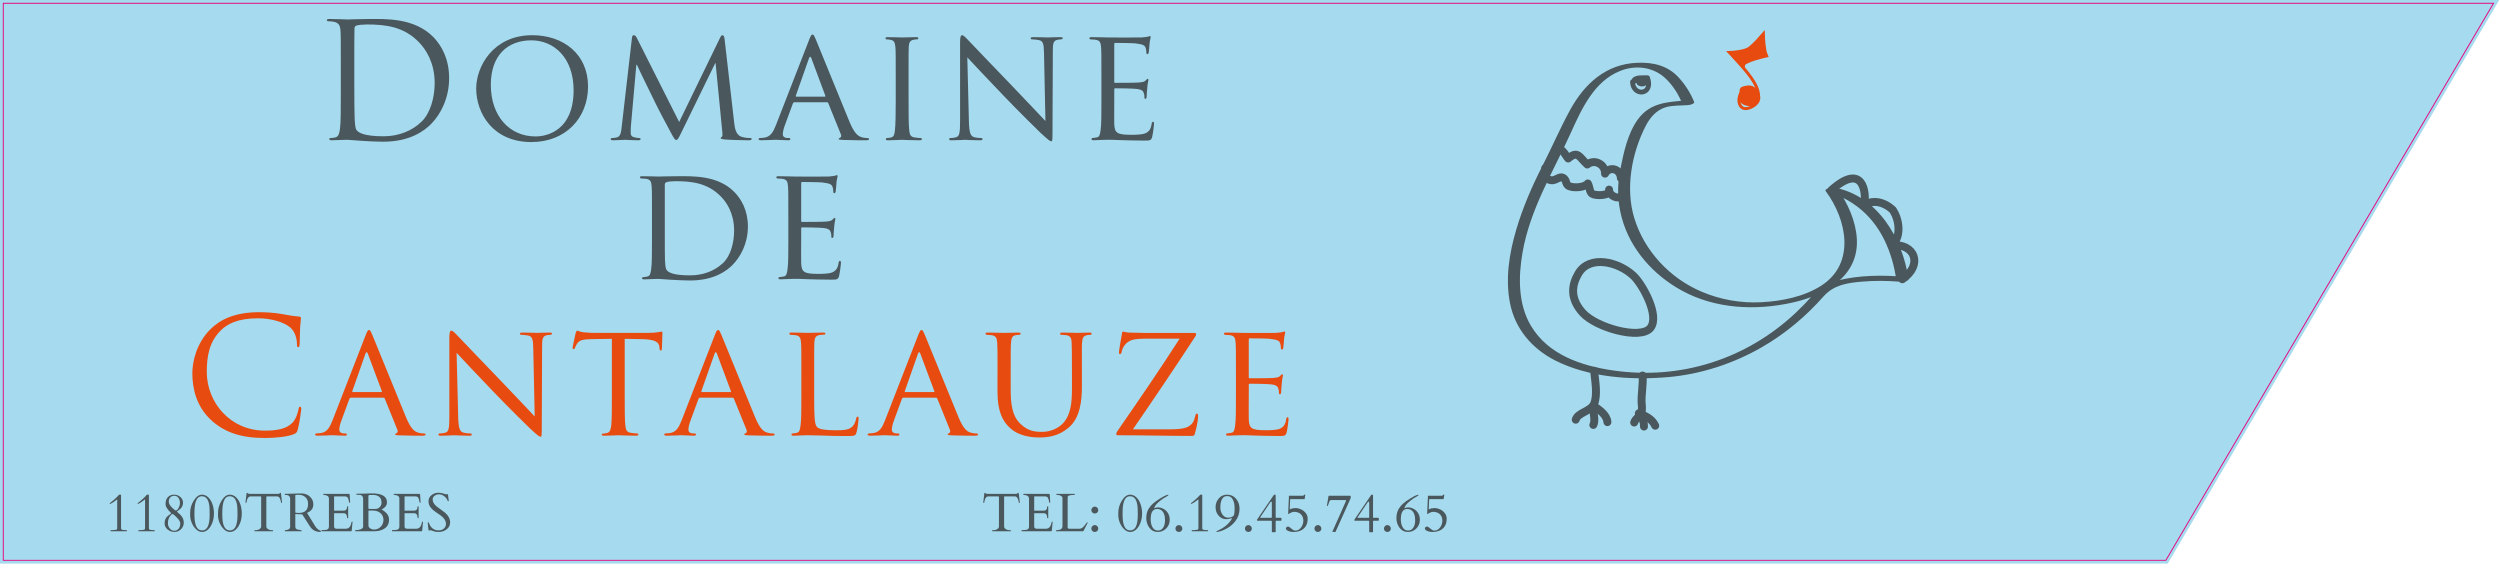 <svg width="1650" height="375" viewBox="0 0 1650 375" fill="none" xmlns="http://www.w3.org/2000/svg">
<g clip-path="url(#clip0_183_246)">
<path d="M0 371.964V0H1649.5L1430.7 371.964H0Z" fill="#A6DAEE"/>
<path d="M2.159 369.797H1429.46L1645.72 2.159H2.159V369.797Z" fill="#A6DAEE" stroke="#E6007E" stroke-width="0.61" stroke-miterlimit="10"/>
<path d="M224.943 43.249C224.943 26.732 224.943 23.765 224.73 20.377C224.516 16.776 223.669 15.083 220.175 14.343C219.328 14.129 217.528 14.022 216.574 14.022C216.147 14.022 215.728 13.809 215.728 13.381C215.728 12.748 216.254 12.535 217.421 12.535C222.189 12.535 228.857 12.855 229.391 12.855C230.665 12.855 237.333 12.535 243.688 12.535C254.171 12.535 273.548 11.581 286.152 24.604C291.446 30.112 296.42 38.901 296.42 51.496C296.42 64.84 290.912 75.108 284.984 81.357C280.43 86.125 270.901 93.533 252.896 93.533C248.342 93.533 242.735 93.212 238.18 92.899C233.519 92.579 229.918 92.266 229.391 92.266C229.178 92.266 227.377 92.266 225.157 92.373C223.036 92.373 220.603 92.587 219.016 92.587C217.848 92.587 217.322 92.373 217.322 91.74C217.322 91.427 217.536 91.106 218.169 91.106C219.122 91.106 220.397 90.893 221.35 90.679C223.463 90.252 223.997 87.925 224.417 84.851C224.943 80.403 224.943 72.041 224.943 61.872V43.234V43.249ZM233.839 54.685C233.839 65.908 233.946 75.65 234.053 77.664C234.159 80.311 234.365 84.546 235.22 85.713C236.593 87.727 240.728 89.947 253.217 89.947C263.066 89.947 272.168 86.346 278.416 80.098C283.924 74.696 286.892 64.527 286.892 54.792C286.892 41.342 281.063 32.66 276.73 28.106C266.774 17.623 254.705 16.143 242.101 16.143C239.98 16.143 236.067 16.464 235.22 16.883C234.266 17.303 233.946 17.837 233.946 18.996C233.839 22.597 233.839 33.392 233.839 41.548V54.678V54.685Z" fill="#4A575C"/>
<path d="M351.258 23.238C372.223 23.238 388.106 36.047 388.106 57.02C388.106 77.992 373.176 93.761 350.724 93.761C325.205 93.761 314.295 74.597 314.295 58.393C314.295 43.89 325.517 23.238 351.25 23.238H351.258ZM353.379 90.054C361.74 90.054 378.578 85.606 378.578 59.553C378.578 37.955 365.448 26.618 350.731 26.618C335.168 26.618 323.938 36.36 323.938 55.952C323.938 76.916 336.541 90.046 353.379 90.046V90.054Z" fill="#4A575C"/>
<path d="M484.577 80.945C484.897 84.126 485.53 88.993 489.345 90.26C491.992 91.106 494.426 91.106 495.379 91.106C495.799 91.106 496.119 91.32 496.119 91.74C496.119 92.274 495.273 92.587 494.212 92.587C492.091 92.587 481.716 92.373 478.328 92.052C476.101 91.839 475.681 91.526 475.681 91.099C475.681 90.778 475.895 90.466 476.314 90.359C476.841 90.252 476.947 88.879 476.734 87.185L472.286 41.647H472.073L449.62 87.605C447.713 91.526 447.186 92.373 446.34 92.373C445.493 92.373 444.966 91.526 443.166 88.246C440.732 83.798 434.591 72.255 432.256 67.38C429.502 61.666 421.988 46.522 420.401 42.814H419.973L416.373 83.477C416.266 84.851 416.266 86.552 416.266 88.032C416.266 89.405 417.113 90.252 418.486 90.572C420.073 91 421.454 91.106 422.087 91.106C422.407 91.106 422.827 91.427 422.827 91.74C422.827 92.373 422.194 92.587 421.133 92.587C417.639 92.587 413.191 92.266 412.451 92.266C411.604 92.266 407.157 92.587 404.616 92.587C403.662 92.587 403.029 92.373 403.029 91.74C403.029 91.427 403.449 91.106 403.983 91.106C404.723 91.106 405.356 91 406.737 90.786C409.804 90.252 409.911 86.972 410.338 83.584L417.113 24.817C417.219 23.864 417.647 23.23 418.173 23.23C418.806 23.23 419.546 23.551 420.08 24.604L448.247 80.517L475.353 24.71C475.78 23.864 476.2 23.23 476.833 23.23C477.466 23.23 478 23.971 478.206 25.664L484.561 80.937L484.577 80.945Z" fill="#4A575C"/>
<path d="M534.013 26.305C535.18 23.337 535.6 22.811 536.241 22.811C537.194 22.811 537.507 24.085 538.461 26.091C540.154 29.906 555.084 67.075 560.806 80.731C564.194 88.78 566.734 89.939 568.748 90.573C570.121 91 571.502 91.107 572.456 91.107C572.982 91.107 573.623 91.32 573.623 91.847C573.623 92.373 572.563 92.587 571.51 92.587C570.137 92.587 563.248 92.587 556.793 92.373C554.993 92.266 553.513 92.266 553.513 91.74C553.513 91.32 553.726 91.32 554.146 91.107C554.672 90.893 555.626 90.153 554.993 88.673L546.624 68.021C546.41 67.594 546.303 67.487 545.777 67.487H524.278C523.859 67.487 523.538 67.701 523.325 68.227L518.03 82.623C517.183 84.843 516.657 87.071 516.657 88.658C516.657 90.458 518.244 91.091 519.838 91.091H520.685C521.425 91.091 521.639 91.412 521.639 91.831C521.639 92.365 521.112 92.571 520.265 92.571C518.038 92.571 512.957 92.251 511.896 92.251C510.943 92.251 506.289 92.571 502.474 92.571C501.307 92.571 500.674 92.358 500.674 91.831C500.674 91.412 501.093 91.091 501.521 91.091C502.154 91.091 503.535 90.984 504.275 90.878C508.509 90.344 510.309 87.17 512.11 82.615L534.028 26.282L534.013 26.305ZM544.396 63.794C544.816 63.794 544.816 63.581 544.717 63.154L535.508 38.481C534.974 37.108 534.448 37.108 533.921 38.481L525.239 63.154C525.133 63.581 525.239 63.794 525.56 63.794H544.411H544.396Z" fill="#4A575C"/>
<path d="M599.661 66.442C599.661 75.124 599.661 82.219 600.089 85.926C600.402 88.574 600.722 90.267 603.476 90.687C604.849 90.9 606.863 91.114 607.71 91.114C608.244 91.114 608.45 91.541 608.45 91.854C608.45 92.281 608.031 92.594 606.97 92.594C601.782 92.594 595.748 92.274 595.321 92.274C594.787 92.274 588.965 92.594 586.105 92.594C585.151 92.594 584.625 92.38 584.625 91.854C584.625 91.541 584.838 91.114 585.365 91.114C586.211 91.114 587.379 90.9 588.225 90.687C590.026 90.26 590.346 88.574 590.659 85.926C591.079 82.219 591.186 75.124 591.186 66.442V50.558C591.186 36.581 591.186 34.041 590.972 31.18C590.758 28.105 590.018 26.732 588.004 26.313C586.944 26.099 585.784 25.992 585.143 25.992C584.716 25.992 584.403 25.565 584.403 25.252C584.403 24.726 584.823 24.512 585.883 24.512C588.95 24.512 594.779 24.726 595.305 24.726C595.725 24.726 601.767 24.512 604.62 24.512C605.681 24.512 606.1 24.726 606.1 25.252C606.1 25.573 605.673 25.992 605.36 25.992C604.727 25.992 604.086 25.992 603.034 26.206C600.493 26.732 599.967 28.006 599.753 31.18C599.646 34.041 599.646 36.581 599.646 50.558V66.442H599.661Z" fill="#4A575C"/>
<path d="M639.477 80.311C639.691 87.719 640.537 89.947 643.078 90.58C644.772 91.007 646.892 91.114 647.739 91.114C648.159 91.114 648.479 91.435 648.479 91.854C648.479 92.388 647.846 92.594 646.786 92.594C641.491 92.594 637.783 92.274 636.936 92.274C636.09 92.274 632.168 92.594 627.934 92.594C626.981 92.594 626.454 92.487 626.454 91.854C626.454 91.435 626.775 91.114 627.194 91.114C627.934 91.114 629.628 91.007 631.009 90.58C633.336 89.947 633.656 87.513 633.656 79.358V27.793C633.656 24.192 634.182 23.238 634.93 23.238C635.99 23.238 637.577 25.039 638.531 25.992C640.011 27.472 653.568 41.876 667.972 56.699C677.18 66.228 687.136 76.924 689.997 79.892L689.043 34.781C688.936 28.96 688.41 26.946 685.549 26.42C683.855 26.099 681.734 25.992 680.994 25.992C680.361 25.992 680.254 25.458 680.254 25.146C680.254 24.611 680.994 24.512 682.055 24.512C686.289 24.512 690.737 24.726 691.797 24.726C692.858 24.726 695.925 24.512 699.739 24.512C700.693 24.512 701.433 24.619 701.433 25.146C701.433 25.458 701.006 25.992 700.372 25.992C699.953 25.992 699.205 25.992 698.145 26.206C695.078 26.839 694.864 28.64 694.864 34.041L694.65 86.773C694.65 92.701 694.544 93.235 693.91 93.235C692.957 93.235 692.003 92.495 686.815 87.727C685.862 86.88 672.412 73.644 662.57 63.375C651.767 52.046 641.285 41.037 638.424 37.856L639.485 80.319L639.477 80.311Z" fill="#4A575C"/>
<path d="M726.93 50.558C726.93 36.582 726.93 34.041 726.716 31.18C726.503 28.106 725.976 26.626 722.902 26.206C722.162 26.099 720.575 25.992 719.721 25.992C719.4 25.992 718.98 25.565 718.98 25.253C718.98 24.726 719.408 24.512 720.461 24.512C724.695 24.512 730.729 24.726 731.263 24.726C731.897 24.726 751.381 24.833 753.502 24.726C755.303 24.619 756.996 24.299 757.736 24.192C758.163 24.085 758.583 23.773 759.01 23.773C759.331 23.773 759.438 24.192 759.438 24.619C759.438 25.253 758.911 26.313 758.697 28.853C758.591 29.7 758.377 33.721 758.171 34.781C758.064 35.209 757.744 35.735 757.324 35.735C756.798 35.735 756.584 35.308 756.584 34.568C756.584 33.934 756.477 32.447 756.058 31.386C755.425 29.906 754.471 29.265 749.39 28.632C747.803 28.419 737 28.312 735.94 28.312C735.513 28.312 735.406 28.632 735.406 29.265V53.724C735.406 54.358 735.406 54.678 735.94 54.678C737.107 54.678 749.39 54.678 751.503 54.464C753.723 54.251 755.104 54.144 756.058 53.19C756.691 52.557 757.118 52.023 757.431 52.023C757.744 52.023 757.957 52.237 757.957 52.763C757.957 53.289 757.431 54.777 757.217 57.737C757.004 59.538 756.798 62.932 756.798 63.566C756.798 64.306 756.584 65.259 755.951 65.259C755.531 65.259 755.318 64.939 755.318 64.413C755.318 63.566 755.318 62.612 754.898 61.445C754.578 60.171 753.731 59.11 750.13 58.691C747.59 58.37 737.634 58.264 736.047 58.264C735.52 58.264 735.414 58.584 735.414 58.897V66.411C735.414 69.486 735.307 79.968 735.414 81.769C735.627 87.803 737.321 88.963 746.537 88.963C748.97 88.963 753.418 88.963 755.852 88.009C758.286 86.949 759.56 85.362 760.086 81.761C760.3 80.701 760.506 80.388 761.04 80.388C761.574 80.388 761.673 81.128 761.673 81.761C761.673 82.394 760.933 88.536 760.399 90.443C759.766 92.778 758.812 92.778 755.211 92.778C748.223 92.778 742.821 92.564 739.007 92.457C735.093 92.243 732.652 92.243 731.279 92.243C731.065 92.243 729.265 92.243 727.258 92.35C725.458 92.457 723.344 92.564 721.857 92.564C720.903 92.564 720.377 92.35 720.377 91.824C720.377 91.511 720.59 91.084 721.117 91.084C721.963 91.084 723.131 90.763 723.978 90.657C725.778 90.336 725.992 88.543 726.411 85.896C726.938 82.188 726.938 75.093 726.938 66.411V50.528L726.93 50.558Z" fill="#4A575C"/>
<path d="M430.303 142.351C430.303 128.375 430.303 125.834 430.089 122.973C429.876 119.899 429.349 118.419 426.275 117.999C425.535 117.892 423.948 117.785 423.094 117.785C422.773 117.785 422.354 117.358 422.354 117.045C422.354 116.519 422.773 116.305 423.834 116.305C428.068 116.305 434.102 116.519 434.636 116.519C435.697 116.519 441.625 116.305 447.125 116.305C456.448 116.305 473.491 115.459 484.508 126.574C489.161 131.235 493.617 138.75 493.617 149.446C493.617 160.775 488.749 169.457 483.562 174.752C479.541 178.879 471.172 185.127 455.288 185.127C451.268 185.127 446.286 184.807 442.265 184.601C438.245 184.28 435.064 184.067 434.644 184.067C434.43 184.067 432.737 184.174 430.829 184.174C428.922 184.28 426.702 184.387 425.214 184.387C424.261 184.387 423.734 184.174 423.734 183.647C423.734 183.334 423.948 182.907 424.474 182.907C425.321 182.907 426.489 182.694 427.335 182.48C429.136 182.053 429.349 180.367 429.769 177.719C430.303 174.012 430.303 166.917 430.303 158.235V142.351ZM438.771 152.093C438.771 161.622 438.771 169.984 438.878 171.677C438.977 173.905 439.191 177.185 439.939 178.139C441.106 179.833 444.386 181.74 455.395 181.74C463.97 181.74 471.599 178.879 477.207 173.584C482.082 169.03 484.515 160.455 484.515 152.193C484.515 140.757 479.541 133.448 475.727 129.633C466.938 120.738 456.669 119.578 445.554 119.578C443.753 119.578 440.785 119.891 439.939 120.211C439.092 120.532 438.771 120.951 438.771 122.012V152.086V152.093Z" fill="#4A575C"/>
<path d="M520.303 142.351C520.303 128.375 520.303 125.834 520.089 122.973C519.876 119.899 519.349 118.419 516.275 117.999C515.535 117.892 513.948 117.785 513.094 117.785C512.773 117.785 512.354 117.358 512.354 117.045C512.354 116.519 512.773 116.305 513.834 116.305C518.068 116.305 524.102 116.519 524.636 116.519C525.27 116.519 544.754 116.626 546.867 116.519C548.668 116.412 550.362 116.092 551.102 115.985C551.529 115.878 551.948 115.565 552.376 115.565C552.696 115.565 552.803 115.985 552.803 116.412C552.803 117.045 552.269 118.106 552.063 120.646C551.964 121.493 551.75 125.514 551.536 126.574C551.43 127.001 551.109 127.528 550.69 127.528C550.163 127.528 549.95 127.101 549.95 126.361C549.95 125.727 549.843 124.24 549.416 123.179C548.782 121.699 547.829 121.058 542.748 120.425C541.161 120.212 530.358 120.105 529.298 120.105C528.878 120.105 528.771 120.425 528.771 121.058V145.517C528.771 146.15 528.771 146.471 529.298 146.471C530.465 146.471 542.748 146.471 544.869 146.257C547.089 146.044 548.47 145.937 549.423 144.983C550.056 144.35 550.484 143.816 550.796 143.816C551.109 143.816 551.33 144.03 551.33 144.556C551.33 145.082 550.796 146.57 550.59 149.53C550.377 151.331 550.163 154.726 550.163 155.359C550.163 156.099 549.95 157.052 549.316 157.052C548.897 157.052 548.683 156.732 548.683 156.206C548.683 155.359 548.683 154.405 548.256 153.238C547.943 151.964 547.089 150.903 543.495 150.484C540.955 150.163 530.999 150.057 529.412 150.057C528.886 150.057 528.779 150.377 528.779 150.69V158.204C528.779 161.279 528.672 171.761 528.779 173.562C528.985 179.596 530.686 180.756 539.894 180.756C542.336 180.756 546.776 180.756 549.217 179.802C551.651 178.742 552.925 177.155 553.451 173.554C553.665 172.494 553.879 172.181 554.405 172.181C554.931 172.181 555.038 172.921 555.038 173.554C555.038 174.187 554.298 180.329 553.764 182.236C553.131 184.57 552.177 184.57 548.576 184.57C541.588 184.57 536.187 184.357 532.372 184.25C528.459 184.036 526.017 184.036 524.644 184.036C524.43 184.036 522.63 184.036 520.623 184.143C518.823 184.25 516.71 184.357 515.222 184.357C514.268 184.357 513.742 184.143 513.742 183.617C513.742 183.304 513.956 182.877 514.482 182.877C515.329 182.877 516.496 182.556 517.343 182.45C519.143 182.129 519.357 180.336 519.777 177.689C520.311 173.981 520.311 166.886 520.311 158.204V142.321L520.303 142.351Z" fill="#4A575C"/>
<path d="M139.765 277.622C129.488 268.414 126.948 256.337 126.948 246.282C126.948 239.187 129.381 226.798 138.803 217.376C145.158 211.021 154.794 206.046 171.097 206.046C175.331 206.046 181.267 206.367 186.455 207.32C190.475 208.06 193.87 208.694 197.257 208.907C198.425 209.014 198.631 209.434 198.631 210.075C198.631 210.921 198.31 212.188 198.097 216.002C197.891 219.496 197.891 225.317 197.784 226.912C197.677 228.499 197.463 229.132 196.83 229.132C196.09 229.132 195.983 228.392 195.983 226.912C195.983 222.785 194.29 218.436 191.536 216.109C187.828 212.935 179.68 210.075 170.357 210.075C156.274 210.075 149.705 214.202 146.005 217.803C138.277 225.218 136.476 234.64 136.476 245.443C136.476 265.668 152.04 284.199 174.706 284.199C182.648 284.199 188.896 283.245 193.13 278.904C195.358 276.577 196.731 271.916 197.044 270.009C197.257 268.841 197.471 268.422 198.104 268.422C198.638 268.422 198.844 269.162 198.844 270.009C198.844 270.749 197.57 279.957 196.517 283.566C195.877 285.58 195.671 285.786 193.763 286.632C189.529 288.326 181.48 289.074 174.706 289.074C158.822 289.074 148.126 285.16 139.765 277.638V277.622Z" fill="#E84B0F"/>
<path d="M241.3 221.29C242.467 218.322 242.887 217.795 243.528 217.795C244.481 217.795 244.794 219.069 245.748 221.076C247.441 224.89 262.372 262.059 268.093 275.715C271.481 283.764 274.021 284.924 276.035 285.557C277.409 285.984 278.789 286.091 279.743 286.091C280.277 286.091 280.91 286.305 280.91 286.831C280.91 287.357 279.85 287.571 278.797 287.571C277.424 287.571 270.535 287.571 264.08 287.357C262.28 287.251 260.8 287.251 260.8 286.724C260.8 286.305 261.014 286.305 261.433 286.091C261.96 285.877 262.913 285.137 262.28 283.657L253.911 263.005C253.697 262.578 253.59 262.471 253.064 262.471H231.565C231.138 262.471 230.825 262.685 230.612 263.211L225.317 277.607C224.47 279.827 223.944 282.055 223.944 283.642C223.944 285.442 225.531 286.076 227.125 286.076H227.972C228.712 286.076 228.926 286.396 228.926 286.816C228.926 287.35 228.392 287.556 227.552 287.556C225.325 287.556 220.244 287.235 219.183 287.235C218.23 287.235 213.568 287.556 209.761 287.556C208.594 287.556 207.961 287.342 207.961 286.816C207.961 286.396 208.388 286.076 208.808 286.076C209.441 286.076 210.822 285.969 211.562 285.862C215.796 285.328 217.596 282.154 219.397 277.6L241.315 221.267L241.3 221.29ZM251.683 258.771C252.103 258.771 252.103 258.558 252.004 258.13L242.788 233.458C242.261 232.085 241.727 232.085 241.201 233.458L232.519 258.13C232.412 258.558 232.519 258.771 232.839 258.771H251.691H251.683Z" fill="#E84B0F"/>
<path d="M302.394 275.296C302.608 282.704 303.454 284.931 305.995 285.565C307.689 285.992 309.809 286.099 310.656 286.099C311.083 286.099 311.396 286.419 311.396 286.839C311.396 287.373 310.763 287.579 309.703 287.579C304.408 287.579 300.7 287.258 299.853 287.258C299.007 287.258 295.085 287.579 290.851 287.579C289.898 287.579 289.371 287.472 289.371 286.839C289.371 286.419 289.684 286.099 290.111 286.099C290.851 286.099 292.545 285.992 293.926 285.565C296.26 284.931 296.573 282.498 296.573 274.342V222.777C296.573 219.176 297.107 218.223 297.847 218.223C298.907 218.223 300.494 220.023 301.448 220.977C302.928 222.457 316.485 236.86 330.881 251.684C340.089 261.213 350.045 271.909 352.906 274.876L351.952 229.765C351.853 223.944 351.319 221.93 348.458 221.404C346.765 221.084 344.644 220.977 343.904 220.977C343.271 220.977 343.164 220.443 343.164 220.13C343.164 219.596 343.904 219.497 344.964 219.497C349.198 219.497 353.646 219.71 354.707 219.71C355.767 219.71 358.834 219.497 362.648 219.497C363.602 219.497 364.342 219.604 364.342 220.13C364.342 220.443 363.923 220.977 363.282 220.977C362.854 220.977 362.114 220.977 361.062 221.19C357.987 221.824 357.781 223.624 357.781 229.025L357.567 281.758C357.567 287.685 357.461 288.22 356.827 288.22C355.874 288.22 354.92 287.479 349.732 282.711C348.779 281.864 335.336 268.628 325.487 258.359C314.684 247.03 304.202 236.021 301.349 232.84L302.409 275.303L302.394 275.296Z" fill="#E84B0F"/>
<path d="M412.306 261.419C412.306 270.1 412.306 277.195 412.734 280.903C413.046 283.551 413.474 285.244 416.335 285.664C417.601 285.877 419.722 286.091 420.569 286.091C421.202 286.091 421.309 286.518 421.309 286.831C421.309 287.258 420.889 287.571 419.829 287.571C414.748 287.571 408.812 287.251 408.286 287.251C407.859 287.251 401.404 287.571 398.65 287.571C397.59 287.571 397.17 287.357 397.17 286.831C397.17 286.518 397.384 286.198 397.91 286.198C398.757 286.198 399.818 285.984 400.657 285.771C402.564 285.343 403.098 283.551 403.411 280.903C403.838 277.195 403.838 270.1 403.838 261.419V223.616L390.388 223.83C384.559 223.937 382.339 224.57 380.966 226.691C379.906 228.278 379.799 228.911 379.486 229.552C379.272 230.292 378.96 230.399 378.532 230.399C378.319 230.399 377.892 230.185 377.892 229.659C377.892 228.705 379.799 220.656 379.906 219.916C380.119 219.382 380.539 218.223 380.859 218.223C381.493 218.223 382.446 218.963 384.987 219.283C387.634 219.604 391.235 219.71 392.295 219.71H427.45C430.517 219.71 432.638 219.497 434.118 219.283C435.491 219.069 436.338 218.856 436.765 218.856C437.192 218.856 437.192 219.39 437.192 219.916C437.192 222.67 436.872 229.125 436.872 230.185C436.872 230.925 436.445 231.352 436.025 231.352C435.606 231.352 435.392 231.032 435.285 229.765L435.178 228.812C434.858 226.058 432.852 224.051 423.956 223.838L412.306 223.624V261.426V261.419Z" fill="#E84B0F"/>
<path d="M471.706 221.29C472.874 218.322 473.293 217.795 473.934 217.795C474.888 217.795 475.208 219.069 476.154 221.076C477.848 224.89 492.778 262.059 498.5 275.715C501.887 283.764 504.428 284.924 506.442 285.557C507.815 285.984 509.196 286.091 510.149 286.091C510.683 286.091 511.317 286.305 511.317 286.831C511.317 287.357 510.256 287.571 509.203 287.571C507.83 287.571 500.941 287.571 494.487 287.357C492.686 287.251 491.206 287.251 491.206 286.724C491.206 286.305 491.42 286.305 491.847 286.091C492.374 285.877 493.327 285.137 492.694 283.657L484.325 263.005C484.111 262.578 484.005 262.471 483.478 262.471H461.979C461.552 262.471 461.239 262.685 461.026 263.211L455.731 277.607C454.884 279.827 454.358 282.055 454.358 283.642C454.358 285.442 455.945 286.076 457.539 286.076H458.386C459.126 286.076 459.34 286.396 459.34 286.816C459.34 287.35 458.806 287.556 457.966 287.556C455.739 287.556 450.658 287.235 449.597 287.235C448.644 287.235 443.982 287.556 440.175 287.556C439.008 287.556 438.375 287.342 438.375 286.816C438.375 286.396 438.802 286.076 439.222 286.076C439.855 286.076 441.236 285.969 441.976 285.862C446.21 285.328 448.011 282.154 449.811 277.6L471.729 221.267L471.706 221.29ZM482.082 258.771C482.502 258.771 482.502 258.558 482.402 258.13L473.187 233.458C472.66 232.085 472.126 232.085 471.6 233.458L462.918 258.13C462.811 258.558 462.918 258.771 463.238 258.771H482.09H482.082Z" fill="#E84B0F"/>
<path d="M537.354 261.632C537.354 274.868 537.56 280.27 539.262 281.857C540.742 283.337 544.343 283.97 551.651 283.97C556.526 283.97 560.654 283.863 562.874 281.216C564.041 279.842 564.781 277.935 565.094 276.135C565.201 275.501 565.521 274.967 566.047 274.967C566.475 274.967 566.688 275.395 566.688 276.341C566.688 277.287 566.047 282.696 565.315 285.343C564.682 287.464 564.361 287.784 559.387 287.784C552.719 287.784 547.532 287.677 543.183 287.464C538.949 287.357 535.775 287.25 533.021 287.25C532.594 287.25 531.007 287.25 529.207 287.357C527.299 287.464 525.293 287.571 523.805 287.571C522.852 287.571 522.325 287.357 522.325 286.831C522.325 286.518 522.539 286.091 523.065 286.091C523.912 286.091 525.079 285.877 525.926 285.663C527.727 285.236 527.94 283.55 528.36 280.903C528.894 277.195 528.894 270.1 528.894 261.418V245.534C528.894 231.558 528.894 229.017 528.68 226.157C528.467 223.082 527.94 221.602 524.866 221.182C524.126 221.076 522.539 220.969 521.684 220.969C521.364 220.969 520.944 220.542 520.944 220.229C520.944 219.702 521.364 219.489 522.424 219.489C526.659 219.489 532.479 219.702 533.014 219.702C533.441 219.702 540.421 219.489 543.282 219.489C544.236 219.489 544.762 219.702 544.762 220.229C544.762 220.549 544.335 220.862 544.022 220.862C543.389 220.862 542.008 220.969 540.948 221.076C538.194 221.602 537.667 222.983 537.454 226.157C537.347 229.017 537.347 231.558 537.347 245.534V261.632H537.354Z" fill="#E84B0F"/>
<path d="M605.963 221.29C607.13 218.322 607.55 217.795 608.191 217.795C609.144 217.795 609.457 219.069 610.411 221.076C612.105 224.89 627.035 262.059 632.756 275.715C636.144 283.764 638.684 284.924 640.698 285.557C642.072 285.984 643.452 286.091 644.406 286.091C644.94 286.091 645.573 286.305 645.573 286.831C645.573 287.357 644.513 287.571 643.46 287.571C642.087 287.571 635.198 287.571 628.744 287.357C626.943 287.251 625.463 287.251 625.463 286.724C625.463 286.305 625.677 286.305 626.096 286.091C626.623 285.877 627.576 285.137 626.943 283.657L618.574 263.005C618.36 262.578 618.254 262.471 617.727 262.471H596.228C595.801 262.471 595.488 262.685 595.275 263.211L589.98 277.607C589.133 279.827 588.607 282.055 588.607 283.642C588.607 285.442 590.194 286.076 591.788 286.076H592.635C593.375 286.076 593.589 286.396 593.589 286.816C593.589 287.35 593.055 287.556 592.216 287.556C589.988 287.556 584.907 287.235 583.846 287.235C582.893 287.235 578.231 287.556 574.424 287.556C573.257 287.556 572.624 287.342 572.624 286.816C572.624 286.396 573.051 286.076 573.471 286.076C574.112 286.076 575.485 285.969 576.225 285.862C580.459 285.328 582.26 282.154 584.06 277.6L605.978 221.267L605.963 221.29ZM616.339 258.771C616.758 258.771 616.758 258.558 616.659 258.13L607.443 233.458C606.917 232.085 606.383 232.085 605.856 233.458L597.174 258.13C597.068 258.558 597.174 258.771 597.495 258.771H616.346H616.339Z" fill="#E84B0F"/>
<path d="M658.375 245.542C658.375 231.566 658.375 229.025 658.169 226.164C657.955 223.304 657.429 221.61 654.354 221.19C653.614 221.083 652.027 220.977 651.18 220.977C650.86 220.977 650.44 220.549 650.44 220.237C650.44 219.71 650.868 219.497 651.92 219.497C656.155 219.497 661.77 219.71 662.616 219.71C663.463 219.71 669.284 219.497 672.038 219.497C673.099 219.497 673.625 219.71 673.625 220.237C673.625 220.557 673.198 220.977 672.778 220.977C672.145 220.977 671.611 220.977 670.444 221.19C668.01 221.61 667.484 223.197 667.27 226.164C667.057 229.025 667.057 231.566 667.057 245.542V258.138C667.057 271.168 669.917 276.562 673.938 280.163C678.493 284.29 682.513 285.038 687.808 285.038C693.522 285.038 699.03 282.498 702.204 278.683C706.545 273.495 707.498 266.087 707.498 256.871V245.542C707.498 231.566 707.392 229.025 707.285 226.164C707.178 223.304 706.651 221.61 703.577 221.19C702.837 221.083 701.25 220.977 700.396 220.977C699.976 220.977 699.656 220.549 699.656 220.237C699.656 219.71 700.083 219.497 701.136 219.497C705.263 219.497 710.664 219.71 711.191 219.71C711.824 219.71 716.279 219.497 719.026 219.497C720.086 219.497 720.506 219.71 720.506 220.237C720.506 220.557 720.186 220.977 719.766 220.977C719.133 220.977 718.599 220.977 717.439 221.19C714.899 221.717 714.364 223.197 714.159 226.164C713.945 229.025 714.052 231.566 714.052 245.542V255.178C714.052 264.92 712.778 275.822 705.37 282.177C698.595 287.998 691.393 288.738 685.885 288.738C682.811 288.738 673.076 288.525 666.507 282.383C661.96 278.149 658.352 271.901 658.352 258.771V245.535L658.375 245.542Z" fill="#E84B0F"/>
<path d="M772.514 283.344C782.363 283.344 784.903 281.757 787.024 279.217C787.978 278.05 788.611 275.616 788.931 274.35C789.145 273.503 789.465 272.976 789.992 272.976C790.518 272.976 790.732 273.289 790.732 274.99C790.732 277.851 789.465 283.146 788.825 285.366C788.298 287.594 788.191 287.7 786.07 287.7C770.507 287.7 754.73 287.273 738.419 287.273C737.359 287.273 736.726 287.166 736.726 286.533C736.726 286.106 736.832 285.473 738 283.779C751.976 263.554 765.739 243.536 778.556 223.525H758.858C754.097 223.525 748.589 223.418 745.621 225.005C742.341 226.698 740.647 229.979 740.327 232.1C740.113 233.473 739.586 233.687 739.052 233.687C738.625 233.687 738.518 233.259 738.518 232.519C738.518 231.459 739.892 223.311 740.426 220.557C740.533 219.283 740.746 218.863 741.273 218.863C742.119 218.863 742.753 219.397 745.186 219.504C754.082 219.825 758.53 219.718 761.49 219.718H787.543C788.916 219.718 789.45 219.931 789.45 220.458C789.45 220.885 789.343 221.518 788.916 222.045C775.359 242.803 761.81 262.921 747.727 283.352H772.506L772.514 283.344Z" fill="#E84B0F"/>
<path d="M815.717 245.542C815.717 231.566 815.717 229.025 815.503 226.164C815.29 223.09 814.763 221.61 811.689 221.19C810.949 221.083 809.362 220.976 808.508 220.976C808.187 220.976 807.768 220.549 807.768 220.236C807.768 219.71 808.187 219.496 809.248 219.496C813.482 219.496 819.516 219.71 820.05 219.71C820.684 219.71 840.168 219.817 842.282 219.71C844.082 219.603 845.776 219.283 846.516 219.176C846.943 219.069 847.362 218.756 847.79 218.756C848.11 218.756 848.217 219.176 848.217 219.603C848.217 220.236 847.683 221.297 847.477 223.837C847.378 224.684 847.164 228.705 846.951 229.765C846.844 230.192 846.523 230.719 846.104 230.719C845.577 230.719 845.364 230.292 845.364 229.552C845.364 228.918 845.257 227.431 844.83 226.37C844.196 224.89 843.243 224.249 838.162 223.616C836.575 223.402 825.772 223.296 824.712 223.296C824.292 223.296 824.185 223.616 824.185 224.249V248.708C824.185 249.341 824.185 249.662 824.712 249.662C825.879 249.662 838.162 249.662 840.283 249.448C842.503 249.235 843.884 249.128 844.837 248.174C845.47 247.541 845.898 247.007 846.21 247.007C846.523 247.007 846.745 247.22 846.745 247.747C846.745 248.273 846.211 249.761 846.005 252.721C845.791 254.522 845.577 257.916 845.577 258.55C845.577 259.29 845.364 260.243 844.73 260.243C844.311 260.243 844.097 259.923 844.097 259.396C844.097 258.55 844.097 257.596 843.67 256.429C843.35 255.155 842.503 254.094 838.909 253.675C836.369 253.354 826.413 253.247 824.826 253.247C824.3 253.247 824.193 253.568 824.193 253.881V261.395C824.193 264.47 824.086 274.952 824.193 276.753C824.399 282.787 826.1 283.947 835.309 283.947C837.75 283.947 842.19 283.947 844.631 282.993C847.065 281.933 848.339 280.346 848.865 276.745C849.079 275.685 849.293 275.372 849.819 275.372C850.345 275.372 850.452 276.112 850.452 276.745C850.452 277.378 849.712 283.52 849.178 285.427C848.545 287.761 847.591 287.761 843.99 287.761C837.002 287.761 831.601 287.548 827.786 287.441C823.873 287.227 821.431 287.227 820.058 287.227C819.844 287.227 818.044 287.227 816.037 287.334C814.237 287.441 812.116 287.548 810.636 287.548C809.682 287.548 809.156 287.334 809.156 286.808C809.156 286.495 809.37 286.068 809.896 286.068C810.743 286.068 811.91 285.747 812.757 285.641C814.557 285.32 814.771 283.527 815.191 280.88C815.725 277.172 815.725 270.077 815.725 261.395V245.512L815.717 245.542Z" fill="#E84B0F"/>
<path d="M1113.97 66.159C1101.17 67.334 1089.3 67.38 1081.02 78.77C1074.21 88.131 1071.68 100.604 1069.41 111.689C1067.23 122.393 1067.51 133.097 1070.35 143.655C1075.94 164.521 1091.31 181.572 1110.01 191.787C1132.29 203.963 1158.91 205.138 1183.29 199.645C1204.8 194.801 1227.07 182.228 1225.5 157.349C1224.77 145.852 1219.44 133.76 1212.6 124.537C1210.73 125.353 1208.85 126.162 1206.97 126.978C1205.16 126.635 1207.4 127.108 1207.82 127.222C1209.3 127.619 1210.77 128.107 1212.19 128.664C1217.18 130.617 1221.9 133.348 1226.15 136.606C1241.32 148.21 1248.93 166.275 1251.57 184.753C1253.51 184.074 1255.46 183.395 1257.4 182.716C1242.57 181.488 1226.73 181.473 1212.27 185.302C1205.78 187.027 1200.84 189.804 1196.45 194.801C1192.9 198.836 1189.15 202.689 1185.24 206.374C1152.56 237.142 1109.17 250.943 1064.67 244.496C1043.62 241.445 1021.73 234.151 1010.34 214.888C1001.9 200.606 1002.09 182.785 1004.82 166.947C1009.8 137.964 1025.01 113.658 1036.88 87.36C1043.96 71.69 1052.23 53.563 1069.32 46.804C1079.92 42.608 1091.55 44.203 1099.73 52.205C1104.19 56.569 1107.9 62.367 1110.18 68.181C1111.14 70.599 1118.79 68.982 1118.13 67.303C1115.83 61.475 1112.32 56.02 1108.13 51.382C1100.77 43.234 1091.16 41.006 1080.52 41.441C1059.95 42.28 1045.79 55.227 1036.31 72.506C1029.63 84.698 1024.11 97.621 1017.75 110.011C1010.91 123.347 1004.98 137.186 1000.72 151.574C996.099 167.206 993.414 184.059 996.633 200.225C999.998 217.116 1011.15 230.108 1026.3 237.836C1048.48 249.143 1076.67 251.035 1101.06 248.883C1122.89 246.953 1144.17 239.934 1163.12 228.987C1178.31 220.213 1191.91 208.785 1203.5 195.663C1210.17 188.118 1218.98 186.721 1228.73 185.89C1236.99 185.18 1245.46 185.234 1253.71 185.92C1254.76 186.004 1259.83 185.92 1259.54 183.883C1255.74 157.327 1239.11 129.129 1210.69 123.804C1209.81 123.644 1203.57 124.247 1205.05 126.246C1219.01 145.082 1224.76 173.889 1202.07 188.514C1190.59 195.914 1175.81 198.775 1162.38 199.477C1148.93 200.179 1135.44 197.784 1123.06 192.52C1102.14 183.632 1085.34 165.795 1078.65 143.999C1072.63 124.377 1076.9 101.154 1086.12 83.18C1088.94 77.687 1093.02 72.827 1099.03 70.889C1103.83 69.34 1109.38 69.798 1114.34 69.348C1119.06 68.913 1118.68 65.739 1113.99 66.167L1113.97 66.159Z" fill="#4A575C"/>
<path d="M1041.85 180.359C1049.11 168.259 1067.95 172.539 1078.07 181.999C1083.93 187.484 1095.72 208.548 1089.25 216.475C1082.77 224.417 1053.54 216.368 1044.57 206.442C1035.59 196.509 1037.66 187.339 1041.85 180.359Z" stroke="#4A575C" stroke-width="5.24" stroke-linecap="round" stroke-linejoin="round"/>
<path d="M1019.84 110.972C1019.73 114.947 1019.3 118.105 1023.53 118.937C1026.46 119.517 1029.38 116.183 1031.39 117.228C1034.94 119.097 1032.23 122.378 1037.19 123.339C1040.48 123.98 1046.04 123.522 1047.97 121.088C1049.2 123.331 1049.03 126.68 1050.82 127.901C1052.86 129.282 1063.28 129.549 1062 125.139C1061.56 128.252 1066.41 131.258 1069.12 130.083" stroke="#4A575C" stroke-width="5.24" stroke-linecap="round" stroke-linejoin="round"/>
<path d="M1069.76 117.48C1069.49 111.423 1062.18 109.393 1059.32 114.612C1059.54 108.386 1052.31 104.709 1047.6 108.569C1042.12 103.534 1041.5 99.155 1034.99 104.61C1032.89 102.146 1030.86 96.645 1026.81 99.079" stroke="#4A575C" stroke-width="5.24" stroke-linecap="round" stroke-linejoin="round"/>
<path d="M1078.18 53.533C1079.04 50.695 1084.81 51.427 1087.34 51.328C1091.5 62.84 1077.78 63.939 1077.46 54.036C1080.13 52.961 1083.98 51.58 1085.63 54.898C1084.38 55.692 1083.02 55.654 1081.8 54.83" stroke="#4A575C" stroke-width="3.2" stroke-linecap="round" stroke-linejoin="round"/>
<path d="M1052.1 244.726C1052.73 250.73 1054.6 260.937 1052.04 266.613C1049.78 271.626 1041.31 272.259 1039.97 277.004" stroke="#4A575C" stroke-width="5.24" stroke-linecap="round" stroke-linejoin="round"/>
<path d="M1051.6 280.46C1052.88 278.08 1051.91 273.945 1051.68 271.038" stroke="#4A575C" stroke-width="5.24" stroke-linecap="round" stroke-linejoin="round"/>
<path d="M1060.89 278.599C1060.63 273.876 1055.39 270.359 1051.85 267.895" stroke="#4A575C" stroke-width="5.24" stroke-linecap="round" stroke-linejoin="round"/>
<path d="M1084.11 247.846C1084.59 252.82 1083.28 260.35 1083.43 265.278C1083.5 267.62 1084.1 269.955 1083.28 272.221C1082.35 274.83 1079.29 276.356 1078.56 278.866" stroke="#4A575C" stroke-width="5.24" stroke-linecap="round" stroke-linejoin="round"/>
<path d="M1085.03 281.521C1085.13 278.988 1084.22 276.798 1083.34 274.578" stroke="#4A575C" stroke-width="5.24" stroke-linecap="round" stroke-linejoin="round"/>
<path d="M1092.45 280.971C1090.2 276.226 1085.93 274.517 1081.64 272.747" stroke="#4A575C" stroke-width="5.24" stroke-linecap="round" stroke-linejoin="round"/>
<path d="M1255.55 184.318C1269.53 174.713 1263.7 160.424 1248.36 161.896C1254.22 157.914 1254.58 146.745 1249.26 138.566C1245.78 135.271 1238.71 130.77 1230.46 135.057C1231.91 126.917 1229.6 106.959 1208.82 125.383" stroke="#4A575C" stroke-width="5.24" stroke-linecap="round" stroke-linejoin="round"/>
<path d="M1150.12 42.662C1152.08 38.801 1157.67 35.856 1163.47 34.415C1161.54 28.525 1161.18 28.304 1163.1 23.429C1155.54 34.247 1155.97 33.285 1142.58 35.498C1147.41 42.295 1168.47 60.399 1157.45 69.226" stroke="#E84B0F" stroke-width="1.95" stroke-linecap="round" stroke-linejoin="round"/>
<path d="M1149.1 60.178C1149.08 57.943 1150.49 58.034 1152.46 57.577C1155.27 56.928 1157.99 57.767 1159.8 60.994C1162.8 66.32 1158.69 69.783 1154.34 71.324C1145.56 74.452 1145.8 58.881 1153.07 60.27C1158.84 61.368 1154.23 69.211 1148.75 61.91C1149.09 61.734 1149.53 61.773 1149.86 61.597" stroke="#E84B0F" stroke-width="1.95" stroke-linecap="round" stroke-linejoin="round"/>
<path d="M1142.88 35.223C1142.88 35.223 1151.37 34.781 1154.72 32.454C1158.06 30.119 1163.24 24.069 1163.24 24.069C1163.24 24.069 1163.52 32.98 1165.05 36.444C1165.05 36.444 1150.39 39.671 1150.13 42.661L1142.88 35.223Z" fill="#E84B0F" stroke="#E84B0F" stroke-width="3.26" stroke-miterlimit="10"/>
<path d="M1160.59 62.566C1161.52 66.311 1159.84 69.607 1156.67 69.981C1153.33 70.362 1148.66 69.34 1147.73 65.594C1146.8 61.856 1148.41 58.408 1152.15 57.492C1155.88 56.562 1159.66 58.843 1160.59 62.566Z" fill="#E84B0F"/>
<path d="M72.697 332.609C72.615 332.609 72.498 332.457 72.347 332.154C72.347 332.119 72.557 331.967 72.977 331.699C73.397 331.419 74.232 330.724 75.481 329.615C76.73 328.506 77.763 327.462 78.58 326.481H79.56C79.712 326.481 79.805 326.505 79.84 326.551C79.875 326.598 79.893 326.685 79.893 326.814V348.174C79.893 348.909 79.969 349.324 80.12 349.417C80.692 349.755 81.854 349.925 83.604 349.925C83.698 349.925 83.745 349.971 83.745 350.065V350.485C83.745 350.578 83.698 350.625 83.604 350.625H73.064C72.971 350.625 72.924 350.578 72.924 350.485V350.065C72.924 349.971 72.971 349.925 73.064 349.925C73.648 349.89 74.156 349.866 74.588 349.855C75.02 349.831 75.475 349.796 75.953 349.75C76.432 349.703 76.765 349.627 76.951 349.522C77.15 349.417 77.266 349.259 77.302 349.049C77.337 348.839 77.354 348.565 77.354 348.226V329.58C77.366 329.557 77.237 329.65 76.969 329.86C75.451 331.074 74.062 331.985 72.802 332.592L72.697 332.609Z" fill="#4A575C"/>
<path d="M91.08 332.609C90.999 332.609 90.882 332.457 90.73 332.154C90.73 332.119 90.94 331.967 91.361 331.699C91.781 331.419 92.615 330.724 93.864 329.615C95.113 328.506 96.146 327.462 96.963 326.481H97.944C98.095 326.481 98.189 326.505 98.224 326.551C98.259 326.598 98.276 326.685 98.276 326.814V348.174C98.276 348.909 98.352 349.324 98.504 349.417C99.076 349.755 100.237 349.925 101.988 349.925C102.081 349.925 102.128 349.971 102.128 350.065V350.485C102.128 350.578 102.081 350.625 101.988 350.625H91.448C91.355 350.625 91.308 350.578 91.308 350.485V350.065C91.308 349.971 91.355 349.925 91.448 349.925C92.032 349.89 92.539 349.866 92.971 349.855C93.403 349.831 93.858 349.796 94.337 349.75C94.816 349.703 95.148 349.627 95.335 349.522C95.533 349.417 95.65 349.259 95.685 349.049C95.72 348.839 95.738 348.565 95.738 348.226V329.58C95.749 329.557 95.621 329.65 95.352 329.86C93.835 331.074 92.446 331.985 91.186 332.592L91.08 332.609Z" fill="#4A575C"/>
<path d="M108.624 345.302C108.624 343.202 109.417 341.544 111.005 340.33C111.005 340.33 111.402 340.038 112.195 339.455C112.697 339.07 112.948 338.824 112.948 338.719C112.948 338.603 112.645 338.258 112.038 337.686C111.431 337.103 110.818 336.35 110.199 335.428C109.581 334.506 109.271 333.525 109.271 332.487C109.271 330.607 109.791 329.137 110.83 328.074C111.88 327.012 113.228 326.481 114.874 326.481C116.52 326.481 117.915 326.995 119.058 328.022C120.214 329.037 120.792 330.31 120.792 331.839C120.792 332.878 120.5 333.864 119.916 334.798C119.554 335.335 119.058 335.842 118.428 336.321C117.81 336.799 117.372 337.132 117.115 337.319C116.87 337.494 116.747 337.616 116.747 337.686C116.747 337.745 116.934 337.92 117.308 338.212C118.545 339.204 119.444 340.091 120.004 340.873C120.856 342.04 121.282 343.429 121.282 345.04C121.282 346.639 120.681 348.045 119.479 349.259C118.288 350.473 116.841 351.08 115.137 351.08C113.432 351.08 111.921 350.537 110.602 349.452C109.283 348.355 108.624 346.972 108.624 345.302ZM110.847 345.355C110.847 346.721 111.256 347.888 112.073 348.857C112.89 349.825 113.853 350.31 114.962 350.31C116.082 350.31 117.027 349.895 117.798 349.067C118.58 348.226 118.971 347.012 118.971 345.425C118.971 344.398 118.288 343.202 116.922 341.836C116.794 341.707 116.601 341.503 116.345 341.223C116.088 340.943 115.685 340.552 115.137 340.05C114.6 339.548 114.174 339.297 113.859 339.297C113.543 339.297 113.298 339.396 113.123 339.595C112.96 339.793 112.814 339.962 112.685 340.103C111.46 341.422 110.847 343.102 110.847 345.145V345.355ZM112.65 334.08C113.176 334.71 114.092 335.574 115.399 336.671C115.586 336.834 115.796 336.916 116.03 336.916C116.263 336.916 116.426 336.887 116.52 336.829C116.625 336.77 116.852 336.566 117.203 336.216C117.564 335.854 117.915 335.241 118.253 334.377C118.592 333.514 118.761 332.732 118.761 332.031C118.761 330.631 118.428 329.481 117.763 328.582C117.109 327.672 116.216 327.217 115.084 327.217C113.964 327.217 113.065 327.573 112.388 328.285C111.723 328.997 111.39 329.884 111.39 330.946C111.39 331.996 111.81 333.041 112.65 334.08Z" fill="#4A575C"/>
<path d="M125.501 338.492C125.501 335.609 126.307 332.889 127.918 330.333C129.528 327.765 131.32 326.481 133.293 326.481C134.845 326.481 136.234 327.076 137.46 328.267C138.697 329.446 139.631 330.992 140.261 332.907C140.891 334.821 141.206 336.823 141.206 338.912C141.206 342.098 140.488 344.888 139.053 347.281C138.107 348.868 136.952 349.983 135.586 350.625C134.886 350.94 134.162 351.098 133.415 351.098C132.003 351.098 130.69 350.526 129.476 349.382C128.262 348.226 127.293 346.797 126.569 345.092C125.857 343.377 125.501 341.719 125.501 340.12V338.492ZM133.468 350.065C136.736 350.065 138.37 346.674 138.37 339.892C138.37 337.056 138.312 335.148 138.195 334.167C137.95 332.113 137.489 330.549 136.812 329.475C135.971 328.168 134.763 327.514 133.188 327.514C130.223 327.514 128.618 330.508 128.373 336.496C128.338 337.36 128.32 338.398 128.32 339.612C128.32 342.799 128.665 345.267 129.353 347.018C130.159 349.049 131.53 350.065 133.468 350.065Z" fill="#4A575C"/>
<path d="M143.885 338.492C143.885 335.609 144.69 332.889 146.301 330.333C147.912 327.765 149.704 326.481 151.676 326.481C153.229 326.481 154.617 327.076 155.843 328.267C157.08 329.446 158.014 330.992 158.644 332.907C159.275 334.821 159.59 336.823 159.59 338.912C159.59 342.098 158.872 344.888 157.436 347.281C156.491 348.868 155.335 349.983 153.97 350.625C153.269 350.94 152.546 351.098 151.799 351.098C150.386 351.098 149.073 350.526 147.859 349.382C146.645 348.226 145.677 346.797 144.953 345.092C144.241 343.377 143.885 341.719 143.885 340.12V338.492ZM151.851 350.065C155.119 350.065 156.753 346.674 156.753 339.892C156.753 337.056 156.695 335.148 156.578 334.167C156.333 332.113 155.872 330.549 155.195 329.475C154.355 328.168 153.147 327.514 151.571 327.514C148.606 327.514 147.001 330.508 146.756 336.496C146.721 337.36 146.704 338.398 146.704 339.612C146.704 342.799 147.048 345.267 147.737 347.018C148.542 349.049 149.914 350.065 151.851 350.065Z" fill="#4A575C"/>
<path d="M167.924 350.065C167.924 349.971 167.976 349.925 168.081 349.925H168.571C169.715 349.925 170.632 349.68 171.32 349.189C172.021 348.699 172.371 348.127 172.371 347.473V328.092C172.371 327.847 172.318 327.713 172.213 327.689C172.12 327.654 172.003 327.625 171.863 327.602H165.14C164.054 327.835 163.342 328.67 163.004 330.105C162.817 330.876 162.706 331.372 162.671 331.594C162.636 331.804 162.572 331.909 162.479 331.909H162.164C162.093 331.909 162.058 331.885 162.058 331.839V331.261L162.706 325.798C162.776 325.437 162.893 325.256 163.056 325.256C163.22 325.256 163.395 325.372 163.582 325.606C163.768 325.828 164.124 325.938 164.65 325.938H183.523C184.025 325.938 184.329 325.88 184.434 325.763C184.539 325.647 184.638 325.536 184.732 325.431C184.825 325.314 184.942 325.256 185.082 325.256C185.233 325.256 185.327 325.314 185.362 325.431C185.408 325.547 185.444 325.67 185.467 325.798L186.115 331.261V331.839C186.115 331.885 186.08 331.909 186.01 331.909H185.694C185.601 331.909 185.537 331.821 185.502 331.646C185.315 330.479 185.047 329.557 184.696 328.88C184.346 328.191 183.792 327.765 183.033 327.602H176.293C176.153 327.625 176.03 327.654 175.925 327.689C175.832 327.713 175.785 327.847 175.785 328.092V347.473C175.785 348.127 176.129 348.699 176.818 349.189C177.518 349.68 178.44 349.925 179.584 349.925H180.092C180.185 349.925 180.232 349.971 180.232 350.065V350.485C180.232 350.578 180.185 350.625 180.092 350.625H168.064C167.97 350.625 167.924 350.578 167.924 350.485V350.065Z" fill="#4A575C"/>
<path d="M188.146 350.625C188.052 350.625 188.006 350.508 188.006 350.275V350.065C188.006 349.971 188.052 349.925 188.146 349.925C188.216 349.925 188.327 349.913 188.478 349.89C188.63 349.866 188.788 349.843 188.951 349.82C189.114 349.796 189.266 349.773 189.406 349.75C189.546 349.715 189.645 349.691 189.704 349.68C190.894 349.411 191.49 348.734 191.49 347.649V329.16C191.49 328.156 191.087 327.444 190.282 327.024C189.803 326.767 189.289 326.639 188.741 326.639H188.076C187.982 326.639 187.936 326.592 187.936 326.499V326.079C187.936 325.985 188.006 325.938 188.146 325.938L197.758 325.676H199.526C201.592 325.816 203.319 326.569 204.708 327.934C206.109 329.288 206.809 330.963 206.809 332.959C206.809 334.943 205.981 336.49 204.323 337.599C203.81 337.937 203.255 338.241 202.66 338.509L207.965 347.176C208.887 348.693 210.124 349.761 211.677 350.38C211.805 350.415 211.869 350.497 211.869 350.625C211.869 350.917 211.677 351.063 211.291 351.063C208.665 351.063 206.576 350.065 205.023 348.069C204.685 347.625 204.346 347.129 204.008 346.581L199.473 339.472L195.306 339.28H195.166C194.991 339.28 194.904 339.361 194.904 339.525V347.596C194.904 348.238 195.085 348.717 195.447 349.032C195.808 349.347 196.433 349.563 197.32 349.68C197.553 349.715 197.839 349.767 198.178 349.837C198.516 349.895 198.744 349.925 198.861 349.925C198.989 349.925 199.053 349.971 199.053 350.065V350.485C199.053 350.578 199.006 350.625 198.913 350.625H188.146ZM196.322 326.604C196.182 326.604 196.03 326.61 195.867 326.621C195.715 326.621 195.517 326.627 195.271 326.639C195.026 326.639 194.904 326.732 194.904 326.919V337.529L194.939 338.054C194.974 338.299 195.085 338.428 195.271 338.439L197.057 338.544C200.337 338.544 202.316 337.377 202.993 335.043C203.214 334.307 203.325 333.467 203.325 332.522C203.325 330.677 202.747 329.224 201.592 328.162C200.448 327.1 198.983 326.569 197.197 326.569C197.034 326.569 196.882 326.575 196.742 326.586C196.602 326.586 196.462 326.592 196.322 326.604Z" fill="#4A575C"/>
<path d="M212.219 350.485V349.995C212.219 349.901 212.266 349.855 212.359 349.855H212.745C213.235 349.82 213.737 349.802 214.25 349.802C214.764 349.79 215.231 349.726 215.651 349.609C216.608 349.329 217.087 348.629 217.087 347.509V329.055C217.087 327.899 216.404 327.164 215.038 326.849C214.653 326.767 214.262 326.697 213.865 326.639H213.497C213.404 326.639 213.357 326.592 213.357 326.499V326.079C213.357 325.985 213.404 325.938 213.497 325.938H230.148C230.358 325.938 230.509 325.979 230.603 326.061C230.696 326.131 230.755 326.294 230.778 326.551L231.093 331.629C231.093 331.745 231.006 331.804 230.83 331.804C230.655 331.804 230.527 331.751 230.445 331.646C230.375 331.529 230.282 331.103 230.165 330.368C230.06 329.633 229.862 329.02 229.57 328.53C229.278 328.039 228.765 327.73 228.029 327.602H220.728C220.577 327.602 220.501 327.678 220.501 327.829V336.881C220.501 336.998 220.559 337.056 220.676 337.056H226.734C228.298 337.056 229.08 336.146 229.08 334.325C229.08 334.231 229.126 334.185 229.22 334.185H229.64C229.733 334.185 229.78 334.231 229.78 334.325V341.818C229.78 341.912 229.733 341.958 229.64 341.958H229.22C229.126 341.958 229.08 341.912 229.08 341.818C229.08 340.091 228.578 339.093 227.574 338.824C227.294 338.754 226.996 338.719 226.681 338.719H220.676C220.559 338.719 220.501 338.778 220.501 338.894V347.421C220.501 348.296 220.903 348.792 221.709 348.909C221.942 348.944 222.187 348.962 222.444 348.962H228.274C229.477 348.962 230.41 348.431 231.076 347.368C231.554 346.61 231.846 345.74 231.951 344.76C231.986 344.433 232.161 344.27 232.476 344.27C232.616 344.27 232.686 344.345 232.686 344.497L232.109 350.38C232.039 350.543 231.957 350.625 231.863 350.625H212.359C212.266 350.625 212.219 350.578 212.219 350.485Z" fill="#4A575C"/>
<path d="M234.542 350.625C234.449 350.625 234.402 350.578 234.402 350.485V350.065C234.402 349.971 234.484 349.925 234.647 349.925C235.196 349.925 235.803 349.866 236.468 349.75C238.604 349.388 239.672 348.652 239.672 347.544V329.072C239.555 327.578 238.873 326.767 237.624 326.639C237.25 326.592 236.836 326.569 236.381 326.569H235.383C235.289 326.569 235.243 326.522 235.243 326.429V325.991C235.243 325.898 235.289 325.851 235.383 325.851L236.153 325.833L239.164 325.816L245.397 325.623C252.074 325.623 255.412 327.596 255.412 331.541C255.412 333.21 254.548 334.599 252.821 335.708C252.552 335.883 252.319 336.011 252.12 336.093C251.934 336.175 251.829 336.222 251.805 336.233C253.346 337.097 254.554 338.066 255.429 339.14C256.317 340.213 256.76 341.497 256.76 342.991C256.76 346.178 255.254 348.396 252.243 349.645C250.691 350.298 249.004 350.625 247.183 350.625H234.542ZM243.401 336.969C243.25 336.969 243.174 337.033 243.174 337.161V346.756C243.174 347.584 243.559 348.25 244.329 348.752C245.111 349.253 245.952 349.504 246.85 349.504C248.578 349.504 250.049 348.892 251.262 347.666C252.476 346.429 253.083 344.911 253.083 343.114C253.083 341.305 252.43 339.828 251.122 338.684C249.827 337.541 248.181 336.969 246.185 336.969H243.401ZM243.139 335.55C243.139 335.772 243.273 335.883 243.541 335.883H247.848C248.969 335.883 249.909 335.469 250.667 334.64C251.438 333.811 251.823 332.883 251.823 331.856C251.823 330.024 251.303 328.699 250.265 327.882C249.226 327.053 247.843 326.639 246.115 326.639C245.59 326.674 245.222 326.691 245.012 326.691C244.814 326.691 244.604 326.691 244.382 326.691C244.16 326.68 243.938 326.691 243.716 326.726C243.495 326.761 243.343 326.837 243.261 326.954C243.18 327.071 243.139 327.263 243.139 327.532V335.55Z" fill="#4A575C"/>
<path d="M258.721 350.485V349.995C258.721 349.901 258.768 349.855 258.861 349.855H259.246C259.736 349.82 260.238 349.802 260.752 349.802C261.265 349.79 261.732 349.726 262.153 349.609C263.11 349.329 263.588 348.629 263.588 347.509V329.055C263.588 327.899 262.905 327.164 261.54 326.849C261.155 326.767 260.764 326.697 260.367 326.639H259.999C259.906 326.639 259.859 326.592 259.859 326.499V326.079C259.859 325.985 259.906 325.938 259.999 325.938H276.649C276.859 325.938 277.011 325.979 277.105 326.061C277.198 326.131 277.256 326.294 277.28 326.551L277.595 331.629C277.595 331.745 277.507 331.804 277.332 331.804C277.157 331.804 277.029 331.751 276.947 331.646C276.877 331.529 276.784 331.103 276.667 330.368C276.562 329.633 276.363 329.02 276.072 328.53C275.78 328.039 275.266 327.73 274.531 327.602H267.23C267.078 327.602 267.002 327.678 267.002 327.829V336.881C267.002 336.998 267.061 337.056 267.177 337.056H273.235C274.799 337.056 275.581 336.146 275.581 334.325C275.581 334.231 275.628 334.185 275.721 334.185H276.142C276.235 334.185 276.282 334.231 276.282 334.325V341.818C276.282 341.912 276.235 341.958 276.142 341.958H275.721C275.628 341.958 275.581 341.912 275.581 341.818C275.581 340.091 275.079 339.093 274.076 338.824C273.795 338.754 273.498 338.719 273.183 338.719H267.177C267.061 338.719 267.002 338.778 267.002 338.894V347.421C267.002 348.296 267.405 348.792 268.21 348.909C268.444 348.944 268.689 348.962 268.946 348.962H274.776C275.978 348.962 276.912 348.431 277.577 347.368C278.056 346.61 278.348 345.74 278.453 344.76C278.488 344.433 278.663 344.27 278.978 344.27C279.118 344.27 279.188 344.345 279.188 344.497L278.61 350.38C278.54 350.543 278.458 350.625 278.365 350.625H258.861C258.768 350.625 258.721 350.578 258.721 350.485Z" fill="#4A575C"/>
<path d="M295.506 326.149C295.622 326.149 295.681 326.277 295.681 326.534L296.136 330.263C296.183 330.496 296.206 330.648 296.206 330.718C296.206 330.777 296.113 330.806 295.926 330.806C295.751 330.806 295.64 330.782 295.593 330.736C295.546 330.689 295.5 330.613 295.453 330.508C295.406 330.391 295.348 330.263 295.278 330.123C295.22 329.983 295.155 329.843 295.085 329.703C294.84 329.166 294.455 328.635 293.93 328.109C292.646 326.872 291.199 326.254 289.588 326.254C288.619 326.254 287.703 326.569 286.839 327.199C285.975 327.829 285.543 328.576 285.543 329.44C285.543 330.292 285.701 331.033 286.016 331.664C286.343 332.294 286.769 332.878 287.294 333.414C287.82 333.951 288.421 334.465 289.098 334.955C289.775 335.445 290.463 335.941 291.164 336.443C293.019 337.739 294.338 338.848 295.12 339.77C296.346 341.194 297.011 342.793 297.116 344.567C297.116 346.551 296.352 348.139 294.823 349.329C293.305 350.508 291.537 351.098 289.518 351.098C288.222 351.098 287.189 350.963 286.419 350.695C285.66 350.438 285.135 350.251 284.843 350.135C284.551 350.018 284.335 349.96 284.195 349.96C284.067 349.96 283.985 349.965 283.95 349.977L283.092 350.152C282.941 350.152 282.847 350.03 282.812 349.785C282.474 346.89 282.304 345.355 282.304 345.18C282.304 344.993 282.316 344.871 282.339 344.812C282.374 344.742 282.456 344.707 282.585 344.707C282.911 344.707 283.209 345.174 283.477 346.108C284.703 348.734 286.74 350.047 289.588 350.047C290.895 350.047 292.01 349.65 292.932 348.857C293.866 348.063 294.333 347.03 294.333 345.758C294.333 343.727 293.119 341.836 290.691 340.085C290.002 339.595 289.01 338.912 287.714 338.037C286.419 337.161 285.386 336.286 284.616 335.41C283.413 334.056 282.812 332.551 282.812 330.893C282.812 329.224 283.472 327.859 284.791 326.796C286.121 325.734 287.644 325.203 289.36 325.203C290.247 325.203 291.222 325.355 292.284 325.658C293.358 325.962 294.105 326.166 294.525 326.271L295.506 326.149Z" fill="#4A575C"/>
<path d="M654.855 350.065C654.855 349.971 654.907 349.925 655.012 349.925H655.503C656.647 349.925 657.563 349.68 658.251 349.189C658.952 348.699 659.302 348.127 659.302 347.473V328.092C659.302 327.847 659.249 327.713 659.144 327.689C659.051 327.654 658.934 327.625 658.794 327.602H652.071C650.986 327.835 650.274 328.67 649.935 330.105C649.748 330.876 649.637 331.372 649.602 331.594C649.567 331.804 649.503 331.909 649.41 331.909H649.095C649.025 331.909 648.99 331.885 648.99 331.839V331.261L649.637 325.798C649.707 325.437 649.824 325.256 649.988 325.256C650.151 325.256 650.326 325.372 650.513 325.606C650.7 325.828 651.056 325.938 651.581 325.938H670.455C670.957 325.938 671.26 325.88 671.365 325.763C671.47 325.647 671.569 325.536 671.663 325.431C671.756 325.314 671.873 325.256 672.013 325.256C672.165 325.256 672.258 325.314 672.293 325.431C672.34 325.547 672.375 325.67 672.398 325.798L673.046 331.261V331.839C673.046 331.885 673.011 331.909 672.941 331.909H672.626C672.532 331.909 672.468 331.821 672.433 331.646C672.246 330.479 671.978 329.557 671.628 328.88C671.278 328.191 670.723 327.765 669.964 327.602H663.224C663.084 327.625 662.961 327.654 662.856 327.689C662.763 327.713 662.716 327.847 662.716 328.092V347.473C662.716 348.127 663.06 348.699 663.749 349.189C664.449 349.68 665.371 349.925 666.515 349.925H667.023C667.116 349.925 667.163 349.971 667.163 350.065V350.485C667.163 350.578 667.116 350.625 667.023 350.625H654.995C654.902 350.625 654.855 350.578 654.855 350.485V350.065Z" fill="#4A575C"/>
<path d="M674.289 350.485V349.995C674.289 349.901 674.336 349.855 674.429 349.855H674.814C675.304 349.82 675.806 349.802 676.32 349.802C676.833 349.79 677.3 349.726 677.721 349.609C678.678 349.329 679.156 348.629 679.156 347.509V329.055C679.156 327.899 678.473 327.164 677.108 326.849C676.723 326.767 676.332 326.697 675.935 326.639H675.567C675.474 326.639 675.427 326.592 675.427 326.499V326.079C675.427 325.985 675.474 325.938 675.567 325.938H692.217C692.427 325.938 692.579 325.979 692.672 326.061C692.766 326.131 692.824 326.294 692.848 326.551L693.163 331.629C693.163 331.745 693.075 331.804 692.9 331.804C692.725 331.804 692.597 331.751 692.515 331.646C692.445 331.529 692.351 331.103 692.235 330.368C692.13 329.633 691.931 329.02 691.639 328.53C691.348 328.039 690.834 327.73 690.099 327.602H682.798C682.646 327.602 682.57 327.678 682.57 327.829V336.881C682.57 336.998 682.629 337.056 682.745 337.056H688.803C690.367 337.056 691.149 336.146 691.149 334.325C691.149 334.231 691.196 334.185 691.289 334.185H691.71C691.803 334.185 691.85 334.231 691.85 334.325V341.818C691.85 341.912 691.803 341.958 691.71 341.958H691.289C691.196 341.958 691.149 341.912 691.149 341.818C691.149 340.091 690.647 339.093 689.644 338.824C689.363 338.754 689.066 338.719 688.751 338.719H682.745C682.629 338.719 682.57 338.778 682.57 338.894V347.421C682.57 348.296 682.973 348.792 683.778 348.909C684.012 348.944 684.257 348.962 684.514 348.962H690.344C691.546 348.962 692.48 348.431 693.145 347.368C693.624 346.61 693.916 345.74 694.021 344.76C694.056 344.433 694.231 344.27 694.546 344.27C694.686 344.27 694.756 344.345 694.756 344.497L694.178 350.38C694.108 350.543 694.026 350.625 693.933 350.625H674.429C674.336 350.625 674.289 350.578 674.289 350.485Z" fill="#4A575C"/>
<path d="M697.137 350.625C697.044 350.625 696.997 350.578 696.997 350.485V350.065C696.997 349.971 697.044 349.925 697.137 349.925H697.557C698.561 349.925 699.436 349.715 700.183 349.294C700.487 349.119 700.738 348.851 700.936 348.489C701.135 348.115 701.234 347.701 701.234 347.246V328.722C701.234 327.999 700.767 327.444 699.833 327.059C699.18 326.779 698.485 326.639 697.75 326.639H697.365C697.271 326.639 697.225 326.592 697.225 326.499V326.079C697.225 325.985 697.271 325.938 697.365 325.938H709.218C709.311 325.938 709.358 325.985 709.358 326.079V326.499C709.358 326.592 709.311 326.639 709.218 326.639H708.465C707.263 326.639 706.2 326.808 705.278 327.147C705.01 327.24 704.835 327.397 704.753 327.619C704.683 327.829 704.648 328.197 704.648 328.722V348.139C704.671 348.337 704.776 348.524 704.963 348.699C705.15 348.874 705.36 348.962 705.593 348.962H712.509C713.548 348.962 714.569 348.349 715.573 347.123C715.842 346.797 716.174 346.365 716.571 345.828C716.968 345.279 717.213 344.97 717.306 344.9C717.68 344.62 717.867 344.626 717.867 344.917C717.867 344.987 717.849 345.057 717.814 345.127L715.17 350.31C715.065 350.52 714.943 350.625 714.803 350.625H697.137Z" fill="#4A575C"/>
<path d="M720.283 348.874C720.283 348.244 720.505 347.701 720.948 347.246C721.392 346.779 721.929 346.546 722.559 346.546C723.178 346.546 723.709 346.773 724.152 347.228C724.607 347.672 724.835 348.215 724.835 348.857C724.835 349.499 724.613 350.036 724.17 350.467C723.726 350.888 723.189 351.098 722.559 351.098C721.94 351.098 721.403 350.882 720.948 350.45C720.505 350.018 720.283 349.493 720.283 348.874ZM720.283 336.688C720.283 336.058 720.505 335.515 720.948 335.06C721.392 334.593 721.929 334.36 722.559 334.36C723.178 334.36 723.709 334.587 724.152 335.043C724.607 335.486 724.835 336.029 724.835 336.671C724.835 337.313 724.613 337.85 724.17 338.282C723.726 338.702 723.189 338.912 722.559 338.912C721.94 338.912 721.403 338.696 720.948 338.264C720.505 337.832 720.283 337.307 720.283 336.688Z" fill="#4A575C"/>
<path d="M738.071 338.492C738.071 335.609 738.876 332.889 740.487 330.333C742.098 327.765 743.89 326.481 745.862 326.481C747.415 326.481 748.804 327.076 750.029 328.267C751.266 329.446 752.2 330.992 752.83 332.907C753.461 334.821 753.776 336.823 753.776 338.912C753.776 342.098 753.058 344.888 751.622 347.281C750.677 348.868 749.521 349.983 748.156 350.625C747.455 350.94 746.732 351.098 745.985 351.098C744.572 351.098 743.259 350.526 742.045 349.382C740.832 348.226 739.863 346.797 739.139 345.092C738.427 343.377 738.071 341.719 738.071 340.12V338.492ZM746.037 350.065C749.306 350.065 750.94 346.674 750.94 339.892C750.94 337.056 750.881 335.148 750.765 334.167C750.519 332.113 750.058 330.549 749.381 329.475C748.541 328.168 747.333 327.514 745.757 327.514C742.792 327.514 741.188 330.508 740.942 336.496C740.907 337.36 740.89 338.398 740.89 339.612C740.89 342.799 741.234 345.267 741.923 347.018C742.728 349.049 744.1 350.065 746.037 350.065Z" fill="#4A575C"/>
<path d="M770.881 326.516C771.068 326.516 771.162 326.604 771.162 326.779C771.162 326.954 770.683 327.304 769.726 327.829C768.769 328.343 768.173 328.681 767.94 328.845C767.181 329.358 766.423 329.919 765.664 330.526C763.166 332.533 761.9 334.173 761.865 335.445C761.958 335.445 762.063 335.416 762.18 335.358C762.308 335.299 762.53 335.206 762.845 335.078C763.172 334.949 763.75 334.885 764.578 334.885C765.419 334.885 766.318 335.101 767.275 335.533C768.243 335.953 769.078 336.525 769.778 337.249C771.272 338.813 772.019 340.727 772.019 342.991C772.019 345.256 771.255 347.176 769.726 348.752C768.208 350.316 766.318 351.098 764.053 351.098C761.8 351.098 759.98 350.17 758.591 348.314C757.213 346.458 756.525 344.299 756.525 341.836C756.525 338.766 757.523 336.093 759.519 333.817C761.246 331.845 764.187 329.72 768.343 327.444C768.81 327.187 769.306 326.971 769.831 326.796C770.356 326.61 770.706 326.516 770.881 326.516ZM759.449 342.851C759.449 344.684 759.793 346.289 760.482 347.666C761.322 349.335 762.553 350.17 764.176 350.17C765.81 350.17 767.041 349.429 767.87 347.946C768.57 346.709 768.92 345.209 768.92 343.447C768.92 340.003 767.998 337.704 766.154 336.548C765.477 336.128 764.683 335.918 763.773 335.918C762.162 335.918 761.018 336.572 760.341 337.879C759.77 338.988 759.472 340.581 759.449 342.659V342.851Z" fill="#4A575C"/>
<path d="M775.784 348.874C775.784 348.244 776.005 347.701 776.449 347.246C776.893 346.779 777.429 346.546 778.06 346.546C778.678 346.546 779.209 346.773 779.653 347.228C780.108 347.672 780.336 348.215 780.336 348.857C780.336 349.499 780.114 350.036 779.67 350.467C779.227 350.888 778.69 351.098 778.06 351.098C777.441 351.098 776.904 350.882 776.449 350.45C776.005 350.018 775.784 349.493 775.784 348.874Z" fill="#4A575C"/>
<path d="M786.289 332.609C786.207 332.609 786.09 332.457 785.938 332.154C785.938 332.119 786.148 331.967 786.569 331.699C786.989 331.419 787.823 330.724 789.072 329.615C790.321 328.506 791.354 327.462 792.171 326.481H793.152C793.303 326.481 793.397 326.505 793.432 326.551C793.467 326.598 793.484 326.685 793.484 326.814V348.174C793.484 348.909 793.56 349.324 793.712 349.417C794.284 349.755 795.445 349.925 797.196 349.925C797.29 349.925 797.336 349.971 797.336 350.065V350.485C797.336 350.578 797.29 350.625 797.196 350.625H786.656C786.563 350.625 786.516 350.578 786.516 350.485V350.065C786.516 349.971 786.563 349.925 786.656 349.925C787.24 349.89 787.748 349.866 788.179 349.855C788.611 349.831 789.067 349.796 789.545 349.75C790.024 349.703 790.356 349.627 790.543 349.522C790.741 349.417 790.858 349.259 790.893 349.049C790.928 348.839 790.946 348.565 790.946 348.226V329.58C790.957 329.557 790.829 329.65 790.561 329.86C789.043 331.074 787.654 331.985 786.394 332.592L786.289 332.609Z" fill="#4A575C"/>
<path d="M802.904 351.063C802.834 351.063 802.799 350.998 802.799 350.87C802.799 350.753 802.915 350.619 803.149 350.467C807.514 348.577 810.672 346.108 812.621 343.061C812.936 342.56 813.094 342.256 813.094 342.151C813.094 342.046 813.041 341.993 812.936 341.993L811.15 342.431C810.567 342.583 809.831 342.659 808.944 342.659C808.069 342.659 807.199 342.431 806.335 341.976C805.472 341.509 804.736 340.902 804.129 340.155C802.892 338.649 802.274 336.834 802.274 334.71C802.274 332.586 802.968 330.683 804.357 329.002C805.758 327.322 807.625 326.481 809.96 326.481C812.306 326.481 814.249 327.38 815.79 329.177C817.331 330.975 818.101 333.158 818.101 335.726C818.101 338.865 817.144 341.655 815.23 344.094C813.327 346.534 810.823 348.425 807.719 349.767C805.781 350.631 804.176 351.063 802.904 351.063ZM805.425 335.095C805.425 336.776 805.898 338.293 806.843 339.647C807.789 340.99 809.008 341.661 810.502 341.661C811.413 341.661 812.154 341.538 812.726 341.293C813.309 341.048 813.706 340.838 813.916 340.663C814.535 340.161 814.844 338.614 814.844 336.023C814.844 334.377 814.757 333.158 814.582 332.364C814.255 330.788 813.724 329.568 812.988 328.705C812.253 327.841 811.214 327.409 809.872 327.409C807.783 327.409 806.411 328.781 805.758 331.524C805.536 332.446 805.425 333.484 805.425 334.64V335.095Z" fill="#4A575C"/>
<path d="M821.655 348.874C821.655 348.244 821.877 347.701 822.32 347.246C822.764 346.779 823.301 346.546 823.931 346.546C824.55 346.546 825.081 346.773 825.524 347.228C825.98 347.672 826.207 348.215 826.207 348.857C826.207 349.499 825.985 350.036 825.542 350.467C825.098 350.888 824.561 351.098 823.931 351.098C823.312 351.098 822.776 350.882 822.32 350.45C821.877 350.018 821.655 349.493 821.655 348.874Z" fill="#4A575C"/>
<path d="M830.006 343.692C829.726 343.692 829.586 343.587 829.586 343.377C829.586 343.155 829.633 342.974 829.726 342.834L840.581 326.884C840.756 326.615 840.961 326.481 841.194 326.481C841.428 326.481 841.608 326.499 841.737 326.534C841.877 326.569 841.947 326.703 841.947 326.936V341.328C841.947 341.515 841.976 341.637 842.035 341.696C842.093 341.742 842.21 341.766 842.385 341.766H845.203C845.332 341.766 845.454 341.778 845.571 341.801C845.688 341.824 845.746 341.918 845.746 342.081V343.272C845.746 343.552 845.63 343.692 845.396 343.692H842.402C842.18 343.692 842.046 343.721 842 343.779C841.964 343.838 841.947 343.949 841.947 344.112V350.888C841.947 351.144 841.848 351.273 841.649 351.273H839.758C839.525 351.273 839.408 351.139 839.408 350.87V344.112C839.408 343.949 839.379 343.838 839.321 343.779C839.274 343.721 839.152 343.692 838.953 343.692H830.006ZM839.408 331.716C839.408 331.261 839.268 331.033 838.988 331.033C838.895 331.033 838.725 331.156 838.48 331.401L831.757 341.416C831.711 341.474 831.687 341.55 831.687 341.643C831.687 341.725 831.868 341.766 832.23 341.766H838.953C839.152 341.766 839.274 341.725 839.321 341.643C839.379 341.562 839.408 341.451 839.408 341.311V331.716Z" fill="#4A575C"/>
<path d="M851.506 329.563L851.226 336.076C851.226 336.216 851.232 336.28 851.244 336.268C851.582 335.93 852.207 335.685 853.117 335.533C854.028 335.381 854.722 335.305 855.201 335.305C856.216 335.305 857.342 335.58 858.58 336.128C859.817 336.665 860.873 337.482 861.749 338.579C862.624 339.665 863.062 340.873 863.062 342.204C863.062 344.468 862.589 346.248 861.644 347.544C860.71 348.839 859.543 349.755 858.142 350.292C856.753 350.829 855.306 351.098 853.8 351.098C852.306 351.098 851.01 350.823 849.913 350.275C849.178 349.913 848.769 349.458 848.688 348.909C848.688 348.501 848.822 348.174 849.09 347.929C849.37 347.672 849.686 347.544 850.036 347.544C850.398 347.544 850.771 347.684 851.156 347.964C851.541 348.232 851.927 348.536 852.312 348.874C852.709 349.201 853.106 349.504 853.502 349.785C853.911 350.053 854.384 350.187 854.921 350.187C856.006 350.187 856.957 349.837 857.774 349.137C858.603 348.425 859.216 347.573 859.613 346.581C860.01 345.588 860.208 344.666 860.208 343.814C860.208 342.227 859.858 340.984 859.157 340.085C858.469 339.186 857.675 338.585 856.776 338.282C855.889 337.967 855.125 337.809 854.483 337.809C853.841 337.809 853.31 337.879 852.89 338.019C852.469 338.159 852.09 338.317 851.752 338.492C851.425 338.655 851.15 338.813 850.929 338.965C850.719 339.105 850.578 339.192 850.508 339.227C850.438 339.262 850.363 339.28 850.281 339.28C850.211 339.28 850.176 339.192 850.176 339.017L850.701 327.199H859.613C860.173 327.199 860.511 327.059 860.628 326.779C860.663 326.685 860.71 326.586 860.768 326.481H861.486L861.066 329.44H851.874C851.629 329.44 851.506 329.481 851.506 329.563Z" fill="#4A575C"/>
<path d="M867.526 348.874C867.526 348.244 867.748 347.701 868.192 347.246C868.635 346.779 869.172 346.546 869.802 346.546C870.421 346.546 870.952 346.773 871.396 347.228C871.851 347.672 872.079 348.215 872.079 348.857C872.079 349.499 871.857 350.036 871.413 350.467C870.97 350.888 870.433 351.098 869.802 351.098C869.184 351.098 868.647 350.882 868.192 350.45C867.748 350.018 867.526 349.493 867.526 348.874Z" fill="#4A575C"/>
<path d="M891.022 327.199C891.349 327.199 891.513 327.427 891.513 327.882C891.513 328.337 891.413 328.816 891.215 329.318L881.41 351.098H879.449V350.695C880.558 348.221 881.533 346.038 882.373 344.147C883.214 342.256 883.949 340.61 884.579 339.21C886.89 334.016 888.133 331.191 888.309 330.736C888.495 330.269 888.431 330.035 888.116 330.035H878.486C878.253 330.035 878.031 330.129 877.821 330.316C877.623 330.502 877.489 330.701 877.418 330.911L876.473 333.607C876.415 333.817 876.286 333.922 876.088 333.922C875.866 333.922 875.755 333.835 875.755 333.66L876.806 327.567C876.899 327.322 876.992 327.199 877.086 327.199H891.022Z" fill="#4A575C"/>
<path d="M894.261 343.692C893.981 343.692 893.841 343.587 893.841 343.377C893.841 343.155 893.888 342.974 893.981 342.834L904.836 326.884C905.011 326.615 905.216 326.481 905.449 326.481C905.682 326.481 905.863 326.499 905.992 326.534C906.132 326.569 906.202 326.703 906.202 326.936V341.328C906.202 341.515 906.231 341.637 906.289 341.696C906.348 341.742 906.465 341.766 906.64 341.766H909.458C909.587 341.766 909.709 341.778 909.826 341.801C909.943 341.824 910.001 341.918 910.001 342.081V343.272C910.001 343.552 909.884 343.692 909.651 343.692H906.657C906.435 343.692 906.301 343.721 906.254 343.779C906.219 343.838 906.202 343.949 906.202 344.112V350.888C906.202 351.144 906.103 351.273 905.904 351.273H904.013C903.78 351.273 903.663 351.139 903.663 350.87V344.112C903.663 343.949 903.634 343.838 903.576 343.779C903.529 343.721 903.406 343.692 903.208 343.692H894.261ZM903.663 331.716C903.663 331.261 903.523 331.033 903.243 331.033C903.15 331.033 902.98 331.156 902.735 331.401L896.012 341.416C895.965 341.474 895.942 341.55 895.942 341.643C895.942 341.725 896.123 341.766 896.485 341.766H903.208C903.406 341.766 903.529 341.725 903.576 341.643C903.634 341.562 903.663 341.451 903.663 341.311V331.716Z" fill="#4A575C"/>
<path d="M913.398 348.874C913.398 348.244 913.62 347.701 914.063 347.246C914.507 346.779 915.044 346.546 915.674 346.546C916.292 346.546 916.824 346.773 917.267 347.228C917.722 347.672 917.95 348.215 917.95 348.857C917.95 349.499 917.728 350.036 917.285 350.467C916.841 350.888 916.304 351.098 915.674 351.098C915.055 351.098 914.518 350.882 914.063 350.45C913.62 350.018 913.398 349.493 913.398 348.874Z" fill="#4A575C"/>
<path d="M935.983 326.516C936.17 326.516 936.263 326.604 936.263 326.779C936.263 326.954 935.785 327.304 934.828 327.829C933.871 328.343 933.275 328.681 933.042 328.845C932.283 329.358 931.525 329.919 930.766 330.526C928.268 332.533 927.002 334.173 926.967 335.445C927.06 335.445 927.165 335.416 927.282 335.358C927.41 335.299 927.632 335.206 927.947 335.078C928.274 334.949 928.852 334.885 929.68 334.885C930.521 334.885 931.419 335.101 932.377 335.533C933.345 335.953 934.18 336.525 934.88 337.249C936.374 338.813 937.121 340.727 937.121 342.991C937.121 345.256 936.357 347.176 934.828 348.752C933.31 350.316 931.419 351.098 929.155 351.098C926.902 351.098 925.082 350.17 923.693 348.314C922.315 346.458 921.627 344.299 921.627 341.836C921.627 338.766 922.625 336.093 924.62 333.817C926.348 331.845 929.289 329.72 933.445 327.444C933.911 327.187 934.408 326.971 934.933 326.796C935.458 326.61 935.808 326.516 935.983 326.516ZM924.55 342.851C924.55 344.684 924.895 346.289 925.583 347.666C926.424 349.335 927.655 350.17 929.278 350.17C930.912 350.17 932.143 349.429 932.972 347.946C933.672 346.709 934.022 345.209 934.022 343.447C934.022 340.003 933.1 337.704 931.256 336.548C930.579 336.128 929.785 335.918 928.875 335.918C927.264 335.918 926.12 336.572 925.443 337.879C924.871 338.988 924.574 340.581 924.55 342.659V342.851Z" fill="#4A575C"/>
<path d="M943.249 329.563L942.969 336.076C942.969 336.216 942.975 336.28 942.987 336.268C943.325 335.93 943.949 335.685 944.86 335.533C945.77 335.381 946.465 335.305 946.943 335.305C947.959 335.305 949.085 335.58 950.322 336.128C951.56 336.665 952.616 337.482 953.491 338.579C954.367 339.665 954.805 340.873 954.805 342.204C954.805 344.468 954.332 346.248 953.386 347.544C952.453 348.839 951.285 349.755 949.885 350.292C948.496 350.829 947.048 351.098 945.543 351.098C944.049 351.098 942.753 350.823 941.656 350.275C940.921 349.913 940.512 349.458 940.43 348.909C940.43 348.501 940.565 348.174 940.833 347.929C941.113 347.672 941.428 347.544 941.778 347.544C942.14 347.544 942.514 347.684 942.899 347.964C943.284 348.232 943.669 348.536 944.055 348.874C944.451 349.201 944.848 349.504 945.245 349.785C945.654 350.053 946.126 350.187 946.663 350.187C947.749 350.187 948.7 349.837 949.517 349.137C950.346 348.425 950.959 347.573 951.355 346.581C951.752 345.588 951.951 344.666 951.951 343.814C951.951 342.227 951.601 340.984 950.9 340.085C950.212 339.186 949.418 338.585 948.519 338.282C947.632 337.967 946.868 337.809 946.226 337.809C945.584 337.809 945.052 337.879 944.632 338.019C944.212 338.159 943.833 338.317 943.494 338.492C943.167 338.655 942.893 338.813 942.671 338.965C942.461 339.105 942.321 339.192 942.251 339.227C942.181 339.262 942.105 339.28 942.024 339.28C941.954 339.28 941.919 339.192 941.919 339.017L942.444 327.199H951.355C951.916 327.199 952.254 327.059 952.371 326.779C952.406 326.685 952.453 326.586 952.511 326.481H953.229L952.809 329.44H943.617C943.372 329.44 943.249 329.481 943.249 329.563Z" fill="#4A575C"/>
</g>
<defs>
<clipPath id="clip0_183_246">
<rect width="1649.5" height="375" fill="white"/>
</clipPath>
</defs>
</svg>
